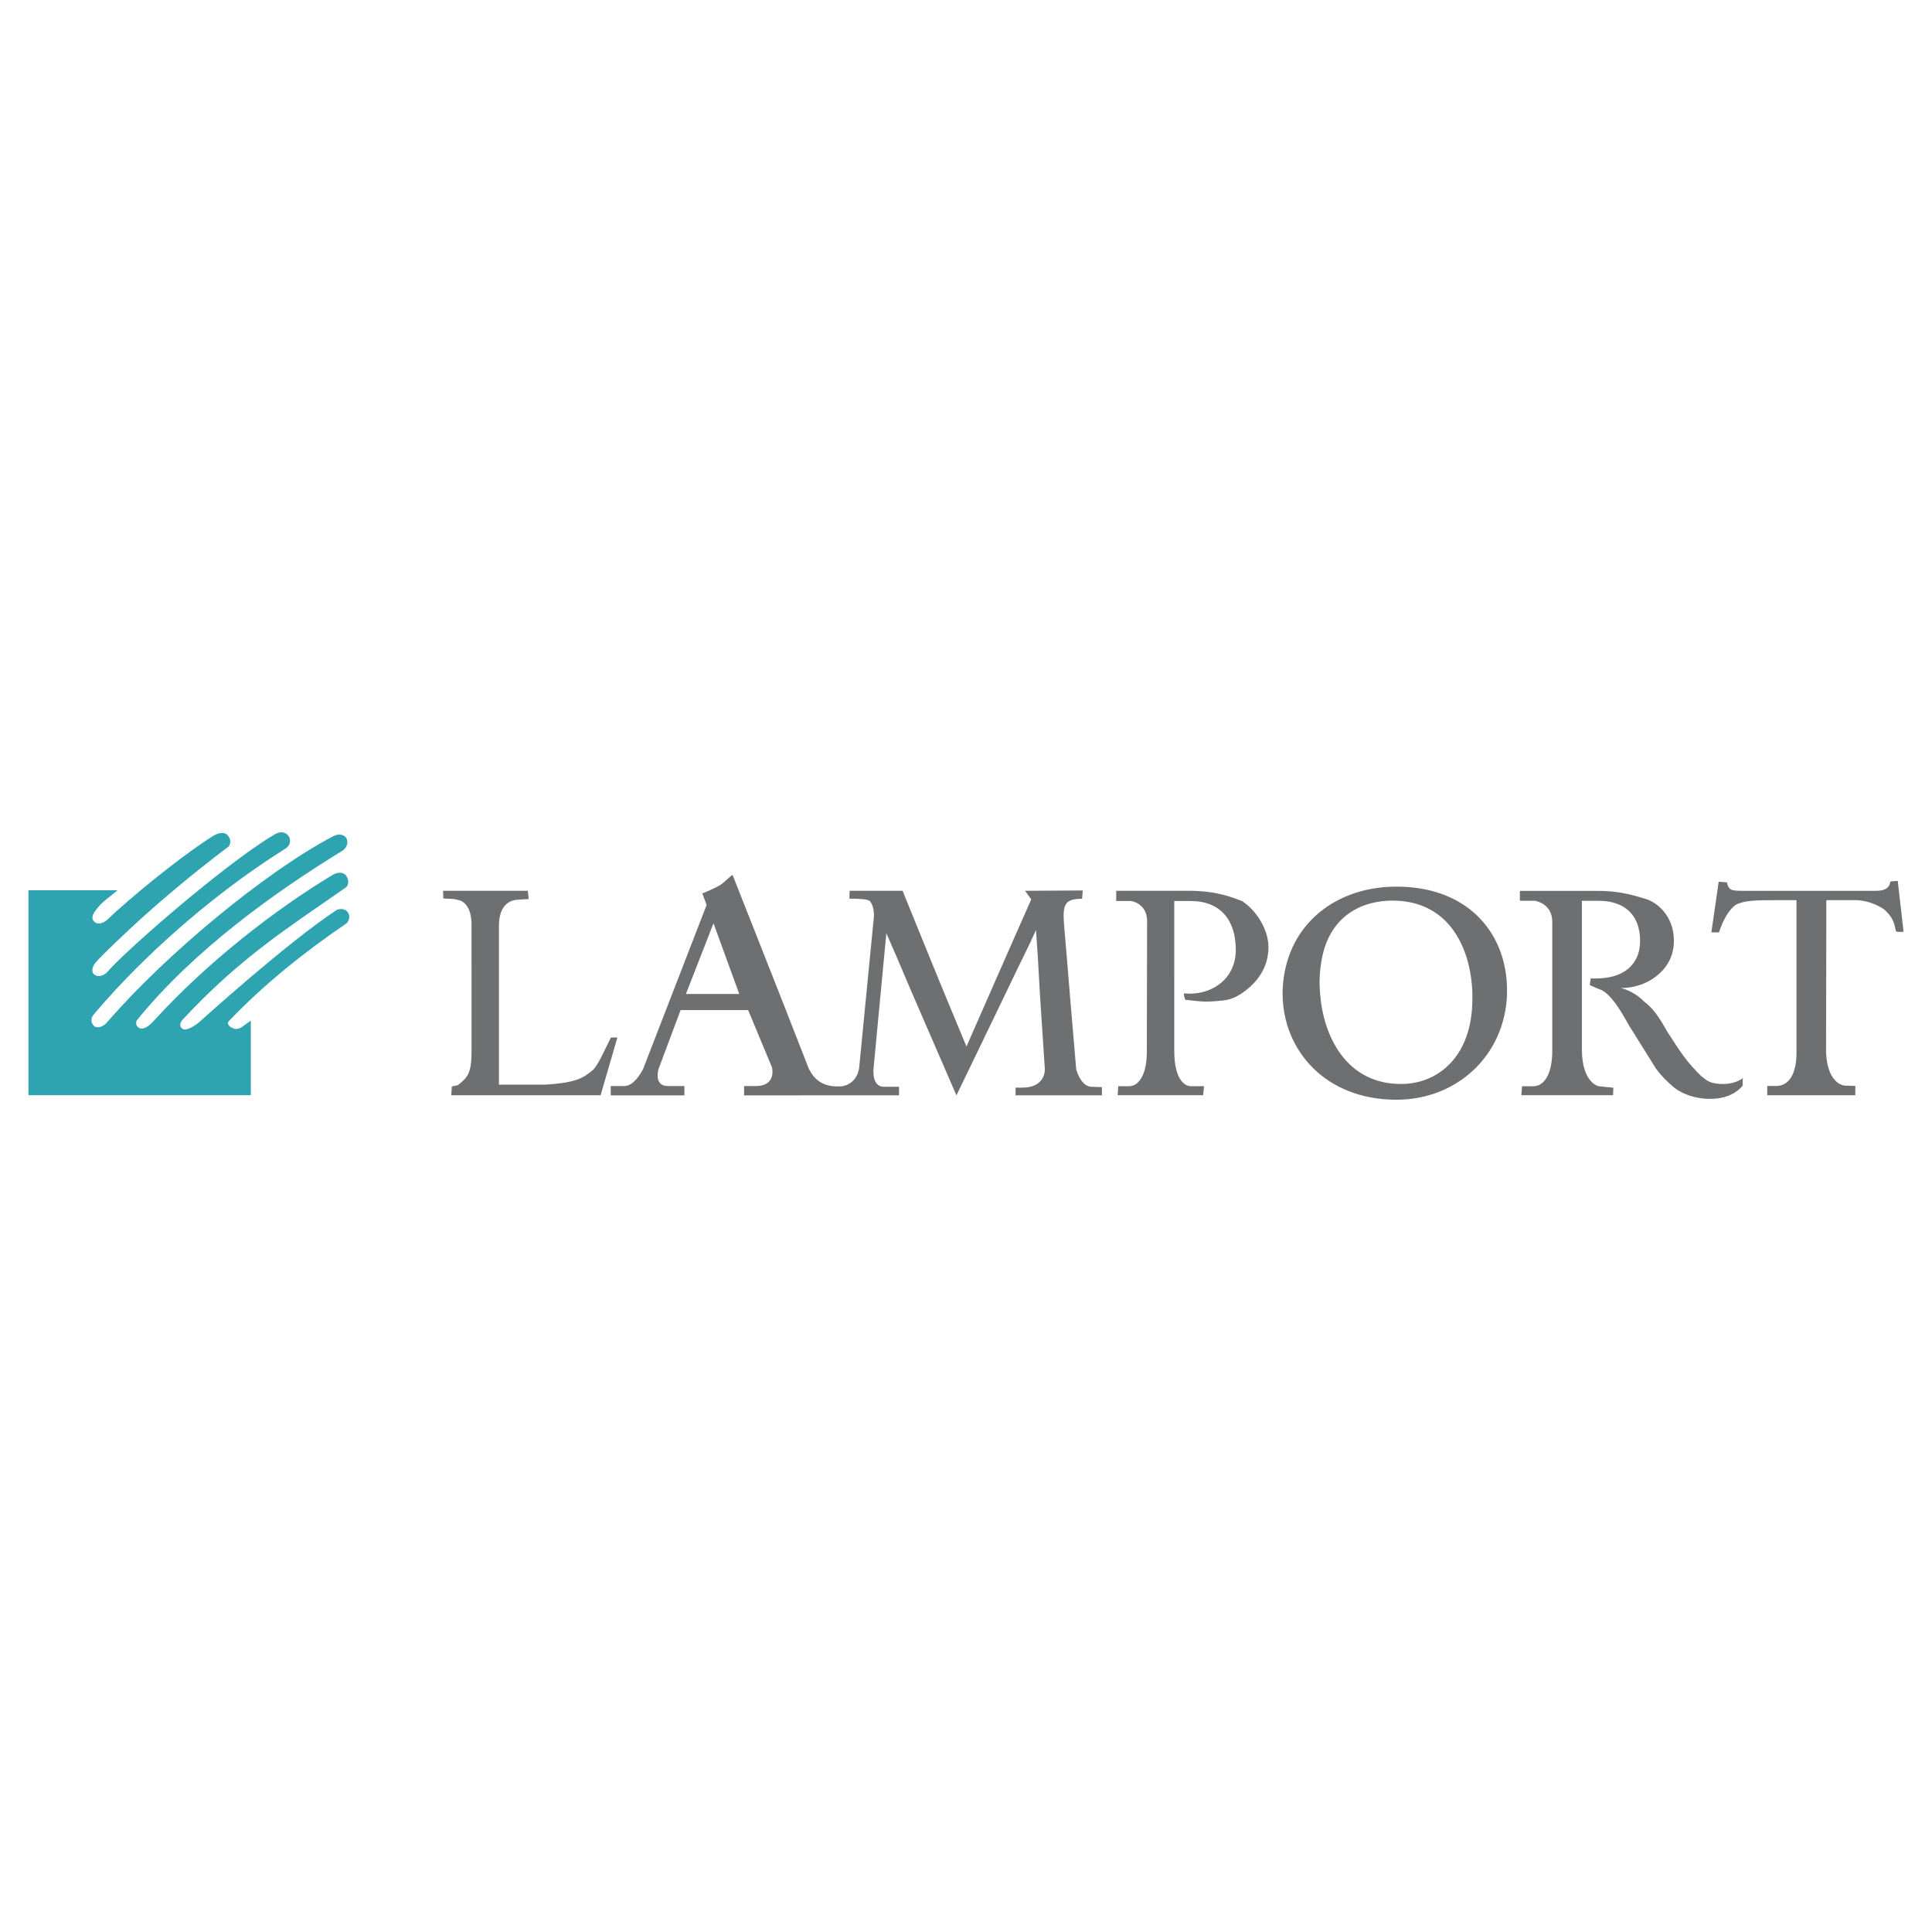<?xml version="1.0" encoding="utf-8"?>
<!-- Generator: Adobe Illustrator 23.0.1, SVG Export Plug-In . SVG Version: 6.00 Build 0)  -->
<svg version="1.1" id="Layer_1" xmlns="http://www.w3.org/2000/svg" xmlns:xlink="http://www.w3.org/1999/xlink" x="0px" y="0px"
	 viewBox="0 0 1000 1000" style="enable-background:new 0 0 1000 1000;" xml:space="preserve">
<style type="text/css">
	.st0{fill-rule:evenodd;clip-rule:evenodd;fill:#FFFFFF;}
	.st1{fill-rule:evenodd;clip-rule:evenodd;fill:#2EA4B1;}
	.st2{fill-rule:evenodd;clip-rule:evenodd;fill:#6E6F71;}
</style>
<g>
	<path class="st0" d="M0,0h1000v1000H0V0z"/>
	<path class="st1" d="M94.12,528.23c30.93-33.49,57.33-49.48,84.83-68.85c1.21-0.87,2.1-3.41,0.2-6.18
		c-1.11-1.61-3.97-2.13-6.94-0.37c-30.05,18.05-65.15,45.42-92.49,75.42c-0.74,0.81-4.85,5.46-7.74,3.78
		c-2.38-1.39-1.25-3.78-1.25-3.78c29.31-36.34,71.84-66.69,106.54-87.94c1.48-0.94,3.37-3.44,2.15-6.18c-0.8-1.94-3.77-3-7.07-1.26
		c-36.04,19.12-86.39,61.22-116.18,95.4c-1.87,2.15,0.64-0.87-1.1,1.26c0,0-3.09,3.36-6.13,1.75c0,0-3.44-2.63-0.27-6.38
		c3.85-4.54,7.79-8.99,11.84-13.35c26.12-27.88,56.98-53.3,87.1-72.23c3.5-2.18,2.49-5.31,2.02-6.18c-1.15-2.12-3.91-3.31-7.28-1.37
		c-21.48,12.51-64.71,49.26-81.78,66.05c-2.37,2.32-4.2,4.27-5.43,5.71c0,0-2.6,2.34-5.19,1.5c-3.53-1.15-1.99-5.1-0.54-6.74
		c3.42-3.87,10.97-11.02,10.97-11.02c17.79-17.1,37.31-33.51,57.82-49.02c0.47-0.32,2.15-2.85-0.27-5.81
		c-1.77-2.17-5.19-1.25-7.41,0.12c-12.65,7.82-34.32,24.81-50.09,38.92c-1.62,1.45-3.21,3-4.68,4.37c-1.68,1.56-4.53,3.1-6.6,1.5
		c-3.02-2.33,0.01-5.62,1.08-7.06c2.89-3.86,7.14-6.38,10.58-9.5H14.72v106.09h115.11v-38.62l-3.5,2.51
		c-1.75,1.25-3.65,2.72-6.3,1.19c-0.93-0.54-3.15-1.77-1.32-3.7c18.33-19.18,39.62-36.06,60.51-50.24c0.61-0.44,2.53-2.88,1.01-5.5
		c-1.62-2.81-5.19-2.06-6.2-1.37c-25.74,17-70.01,57.1-70.01,57.1c-1.62,1.62-7.08,5.46-9.12,4.47
		C91.85,531.24,94.12,528.23,94.12,528.23L94.12,528.23z"/>
	<path class="st2" d="M244.07,479.06c0.15-12.81-7.16-13.27-7.16-13.27c-2.75-0.9-3.85-0.36-7.47-0.76l-0.1-3.95h43.86l0.46,4.26
		l-5.03,0.31c-7.78,0.15-10.37,6.4-10.37,13.42v82.34h23.94c17.08-1.06,19.82-3.81,24.4-7.31c3.05-2.74,6.1-10.22,9.61-17.08h3.35
		l-8.69,29.89h-77.3l0.3-4.58l3.05-0.61c5.19-4.11,7.16-6.1,7.16-17.84L244.07,479.06L244.07,479.06z M607.79,466.36h8.45
		c15.7,0,23.41,10.12,23.41,25.36c0,1.36-0.1,2.87-0.31,4.07c-1.82,10.72-10.43,17.45-21.14,18.42c-1.66,0.15-3.48,0.15-5.29,0
		c-0.6,0,0.61,3.32,0.61,3.32c6.5,0.46,8.76,1.66,20.83,0.15c2.12-0.31,5.14-1.36,8.31-3.47c5.47-3.65,11.47-9.67,13.29-18.27
		c0.38-1.83,0.6-3.62,0.6-5.44c0.15-9.66-6.79-19.78-13.74-24.15c-4.67-1.66-12.37-5.29-27.93-5.29h-37.14v5.29h7.7
		c0,0,7.99,1.06,8.3,9.96l-0.15,68.24c0,12.23-4.53,17.66-9.06,17.66h-5.73l-0.31,4.68h44.24l0.46-4.68h-6.95
		c-1.66,0-8.45-1.51-8.45-18.42L607.79,466.36L607.79,466.36L607.79,466.36z M777.78,496.13c-6.03-20.94-24.41-37.21-55-37.21
		c-27.27,0-48.72,14.6-56.04,37.21c-1.91,5.89-2.87,12.04-2.87,18.24v0.15c0.15,29.08,22.15,54.7,58.91,54.7
		c31.34,0,56.21-22.9,57.26-54.7v-1.96C780.05,507,779.29,501.47,777.78,496.13z M762.1,516.92c0,30.29-18.07,44.15-36.91,44.15
		c-28.47,0-40.22-24.86-41.89-46.56c-0.17-1.95-0.27-3.91-0.3-5.87c0-4.67,0.5-8.88,1.2-12.51c4.52-23.35,22.15-29.98,36.46-29.98
		c21.54,0,33.45,13.11,38.58,29.83c1.78,5.84,2.7,12.2,2.86,18.53C762.12,515.26,762.1,516.17,762.1,516.92L762.1,516.92z
		 M818.83,466.26h8.68c13.18,0,21.4,7.13,21.4,20.78c0,2.79-0.47,5.89-1.86,8.84c-2.94,6.05-9.61,11.16-23.72,10.55l-0.47,3.41
		c4.19,2.02,6.2,2.64,6.2,2.64c1.08,0.62,2.02,1.23,3.1,2.32c2.95,2.64,6.2,7.28,11.01,15.97l13.95,22.33
		c3.57,4.81,6.83,7.6,9.31,9.77c2.79,2.17,9.15,5.89,18.76,5.89c10.7,0,15.5-5.12,16.9-6.98c0,0-0.32-3.25,0.15-3.88
		c-2.49,2.17-8.22,4.03-14.73,2.79c-3.88-0.62-5.73-2.94-6.98-3.72c-7.44-7.28-10.7-12.4-16.12-20.78
		c-2.33-3.1-6.37-12.72-13.5-17.84c-1.29-1.37-2.75-2.57-4.34-3.57c-5.12-3.41-9.15-3.41-6.98-3.41c10.08,0,20.93-5.73,25.12-15.51
		c1.08-2.64,1.71-5.58,1.71-8.84c0-10.39-5.74-18.14-13.5-21.4c-5.12-1.4-12.72-4.5-25.74-4.5h-40.48v5.12h7.91
		c0,0,8.67,1.4,8.84,10.55v67.14c0,12.57-4.5,18.3-9.77,18.3h-5.9l-0.32,4.65h47.46l0.15-3.88l-7.6-0.77c0,0-8.68-1.7-8.68-19.08
		v-76.91H818.83L818.83,466.26z M929.87,544.66c0,12.26-4.54,17.11-9.84,17.41h-5.3v4.85h45.58v-4.85l-5.15-0.15
		c-2.12,0-9.4-2.27-9.99-17.26l0.14-78.74h15.45c0.31,0,7.57,0,14.53,4.85c5.6,5,5.3,8.78,6.06,11.21c0.31,0.61,3.94,0.31,3.94,0.31
		l-3.03-26.35l-3.64,0.3c-0.61,0,0.46,4.85-7.57,4.85h-67.38c-7.57,0-8.78,0-9.85-4.39l-4.23-0.31l-3.79,26.2h3.94
		c2.12-6.36,4.85-11.36,8.63-14.24c4.69-2.42,11.06-2.42,21.2-2.42h10.29v78.74H929.87L929.87,544.66z M564.54,562.5
		c-5.36-0.61-7.5-9.04-7.5-9.04l-3.37-39.8l-1.53-18.68l-1.38-16.23c-0.76-10.26,0-13.55,9.34-13.55l0.31-4.29l-29.85,0.16
		l3.21,4.44l-13.01,29.47l-20.52,46.69l-11.63-28.01l-7.66-18.68l-13.78-33.91h-27.4l-0.15,4.06c5.66,0,9.49,0.31,10.56,1.22
		c2.6,3.06,2.14,8.27,2.14,8.27l-3.82,39.03L444.67,553c-1.22,6.89-6.28,9.34-10.41,9.34l-2.43-0.07
		c-6.03-0.45-10.09-3.16-13.1-8.89l-15.22-38.87l-24.26-61.47c-0.3-0.76-3.77,3.32-6.33,4.97c-2.26,1.51-9.19,4.37-9.19,4.37
		c-0.9-0.9,1.65,4.37,1.96,6.18l-32.85,84.83c0,0-4.37,8.89-9.64,8.74h-7.08v4.82h38.12v-4.82h-8.59c-6.93,0-5.12-7.53-4.82-8.74
		l11.45-30.59h34.95l12.36,29.69c0.15,0.6,2.11,9.49-8.13,9.64h-6.33v4.82l80.22-0.01v-4.44h-7.96c-3.52,0-5.82-3.07-5.2-9.96
		l6.58-69.5l5.2,11.94l7.96,18.68l23.12,53.28c0,0,14.09-29.09,25.72-53.28c3.29-6.85,6.43-13.47,9.03-18.68
		c2.26-4.49,4.4-9.03,6.43-13.62l0.92,13.62l1.06,18.68l2.6,39.8c0,0,0.47,9.49-11.63,9.49h-3.53v3.98h44.7v-4.23L564.54,562.5
		L564.54,562.5z M355.03,514.48l14.27-36.59l13.34,36.59H355.03z"/>
</g>
</svg>
